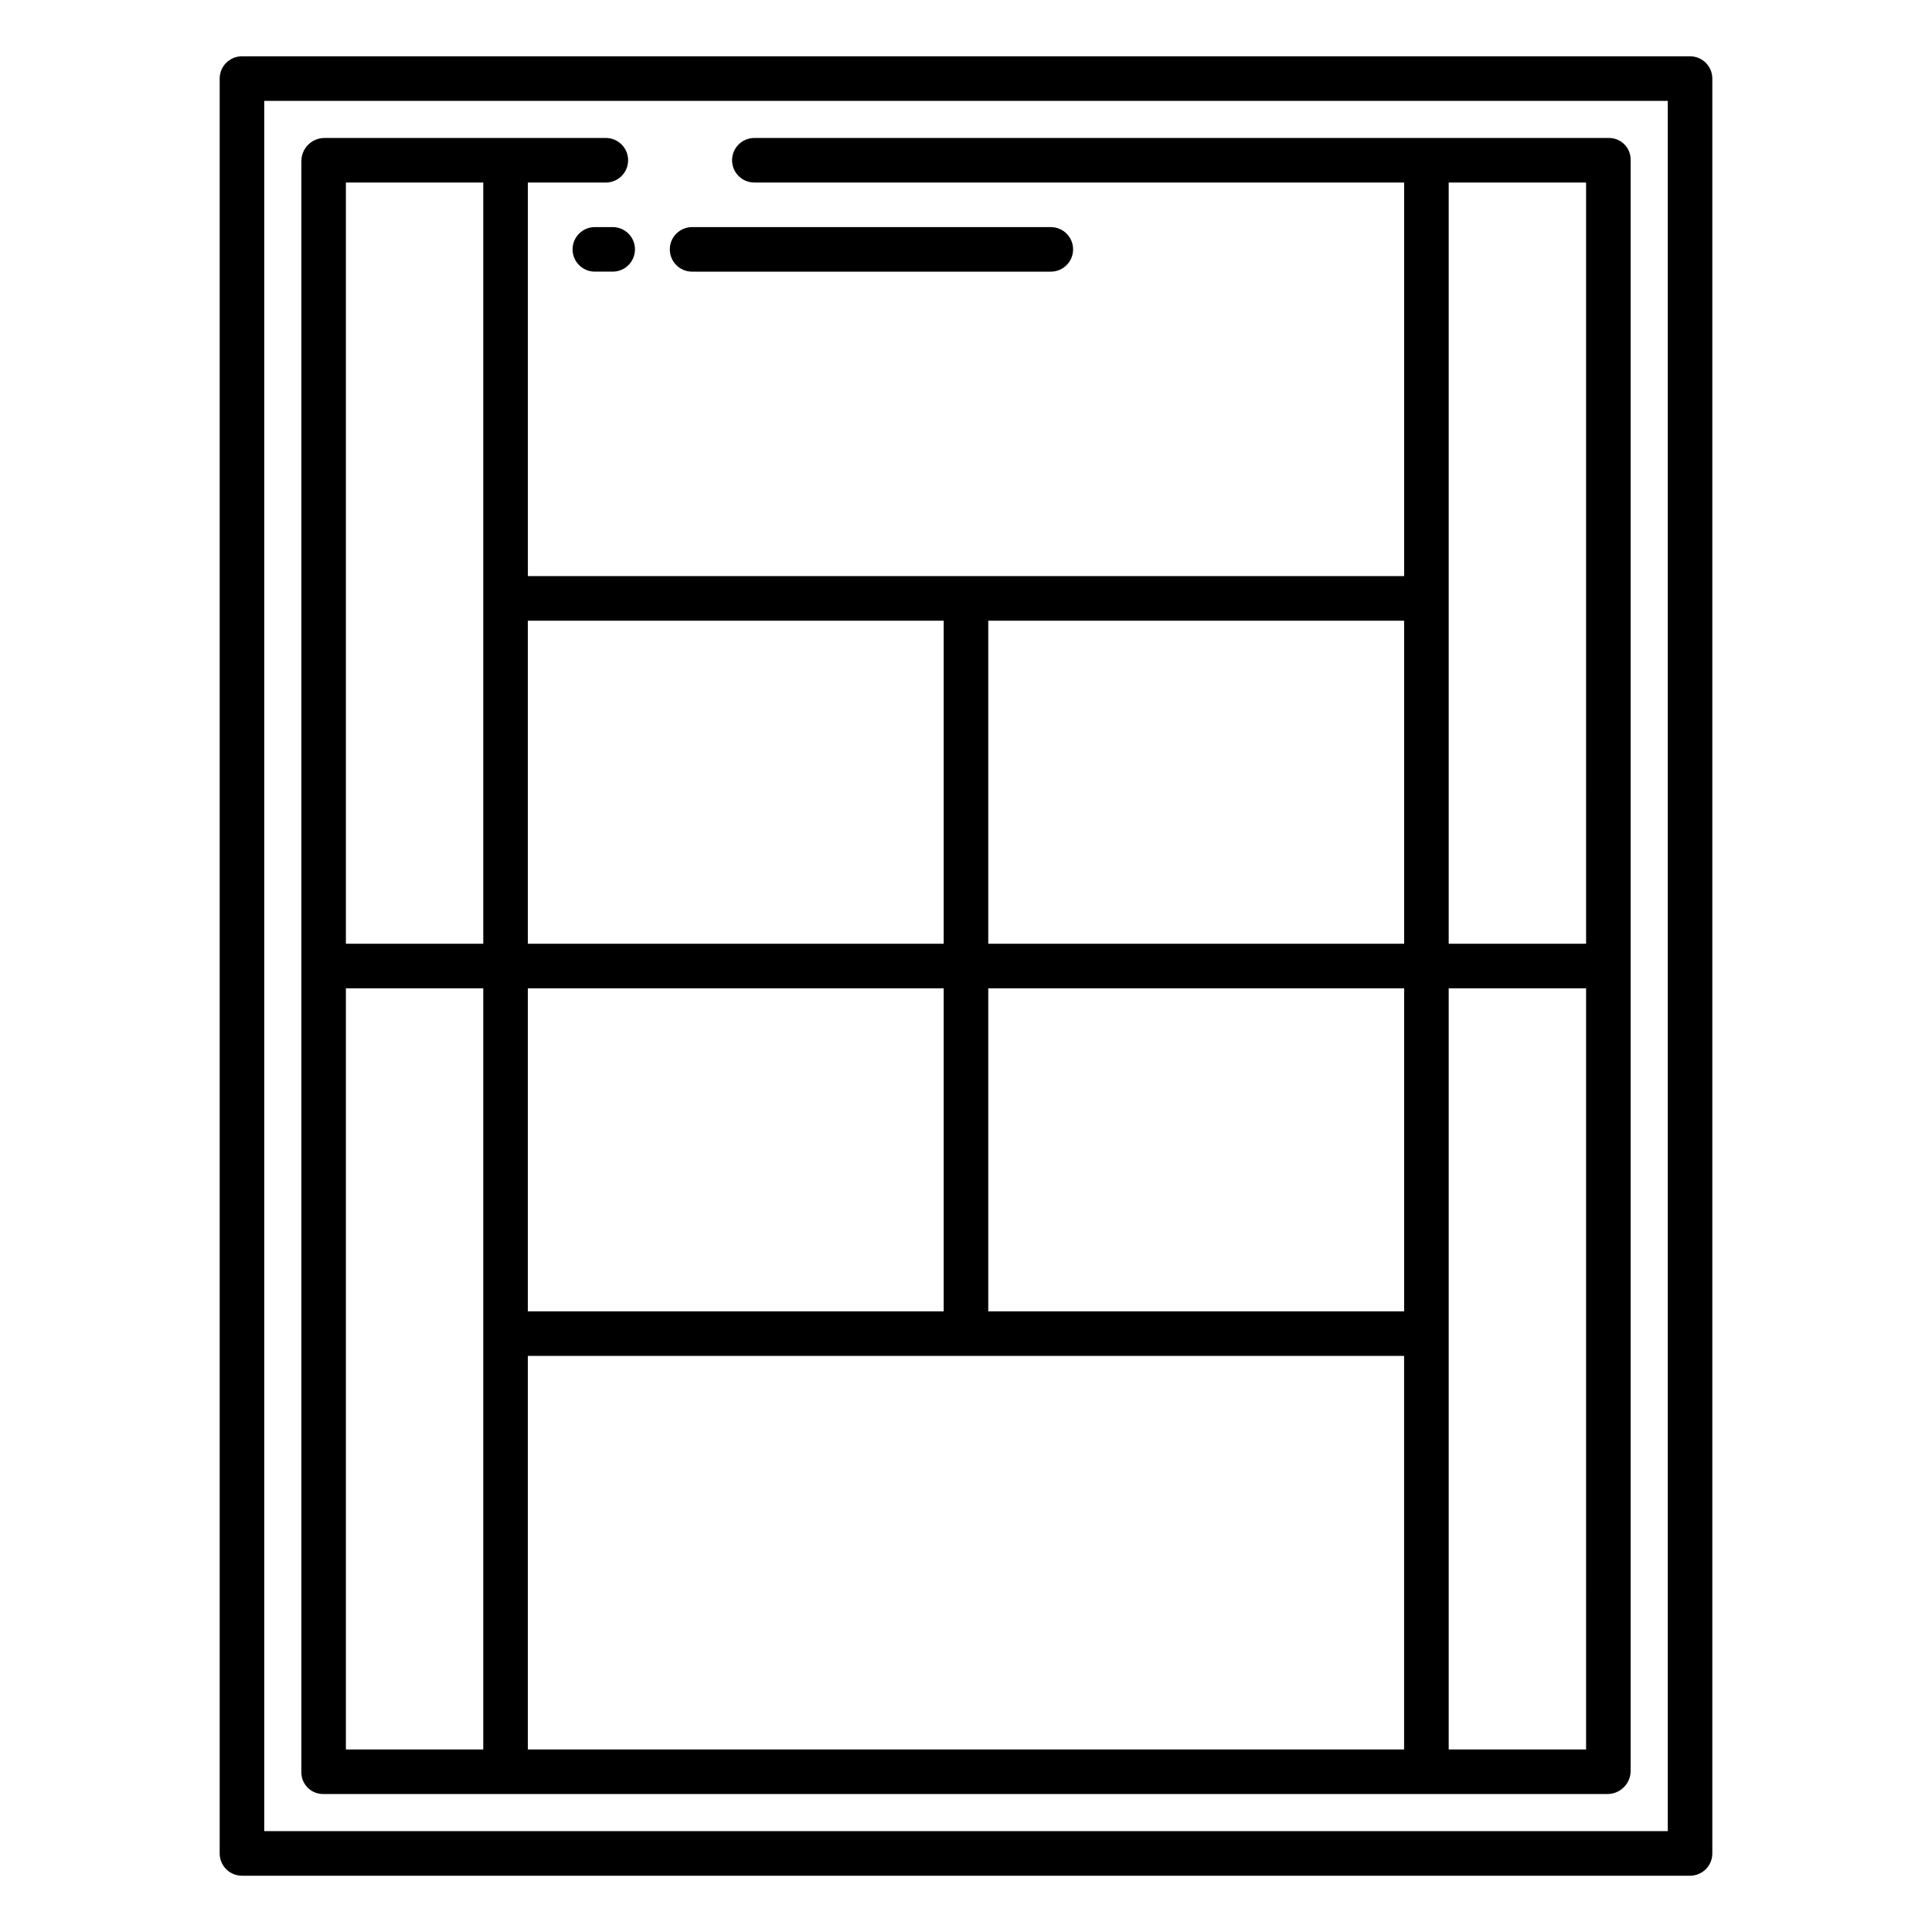 <?xml version="1.0" encoding="UTF-8"?>
<!-- Uploaded to: SVG Repo, www.svgrepo.com, Generator: SVG Repo Mixer Tools -->
<svg fill="#000000" width="800px" height="800px" version="1.1" viewBox="144 144 512 512" xmlns="http://www.w3.org/2000/svg">
 <g>
  <path d="m327.41 215.99h95.07c3.258 0 5.902-2.641 5.902-5.902 0-3.262-2.644-5.902-5.902-5.902h-95.07c-3.262 0-5.902 2.641-5.902 5.902 0 3.262 2.641 5.902 5.902 5.902z"/>
  <path d="m301.64 204.18c-3.262 0-5.902 2.641-5.902 5.902 0 3.262 2.641 5.902 5.902 5.902h4.731c3.262 0 5.902-2.641 5.902-5.902 0-3.262-2.641-5.902-5.902-5.902z"/>
  <path d="m229.59 619.43h340.43c3.375-0.008 6.106-2.738 6.117-6.113v-427.03c0-3.16-2.562-5.723-5.727-5.723h-226.5c-3.262 0-5.902 2.644-5.902 5.902 0 3.262 2.641 5.906 5.902 5.906h172.2v104.3h-232.22v-104.3h20.664c3.262 0 5.902-2.644 5.902-5.906 0-3.258-2.641-5.902-5.902-5.902h-74.574c-3.371 0.008-6.106 2.742-6.113 6.113v427.03c0 3.16 2.562 5.723 5.723 5.723zm298.33-427.05h36.406l0.004 201.72h-36.41zm0 213.53h36.406l0.004 201.72h-36.41zm-122.02-97.418h110.21v85.609h-110.21zm0 97.418h110.21v85.609h-110.21zm-122.02-97.418h110.21v85.609h-110.21zm0 97.418h110.21v85.609h-110.21zm0 97.418h232.22v104.3h-232.22zm-48.215-310.95h36.406v201.72h-36.406zm0 213.53h36.406v201.72h-36.406z"/>
  <path d="m591.88 158.92h-383.76c-3.262 0-5.902 2.644-5.902 5.902v470.36c0 3.262 2.641 5.902 5.902 5.902h383.76c3.262 0 5.902-2.641 5.902-5.902v-470.36c0-3.258-2.641-5.902-5.902-5.902zm-5.902 470.35h-371.95v-458.54h371.95z"/>
 </g>
</svg>